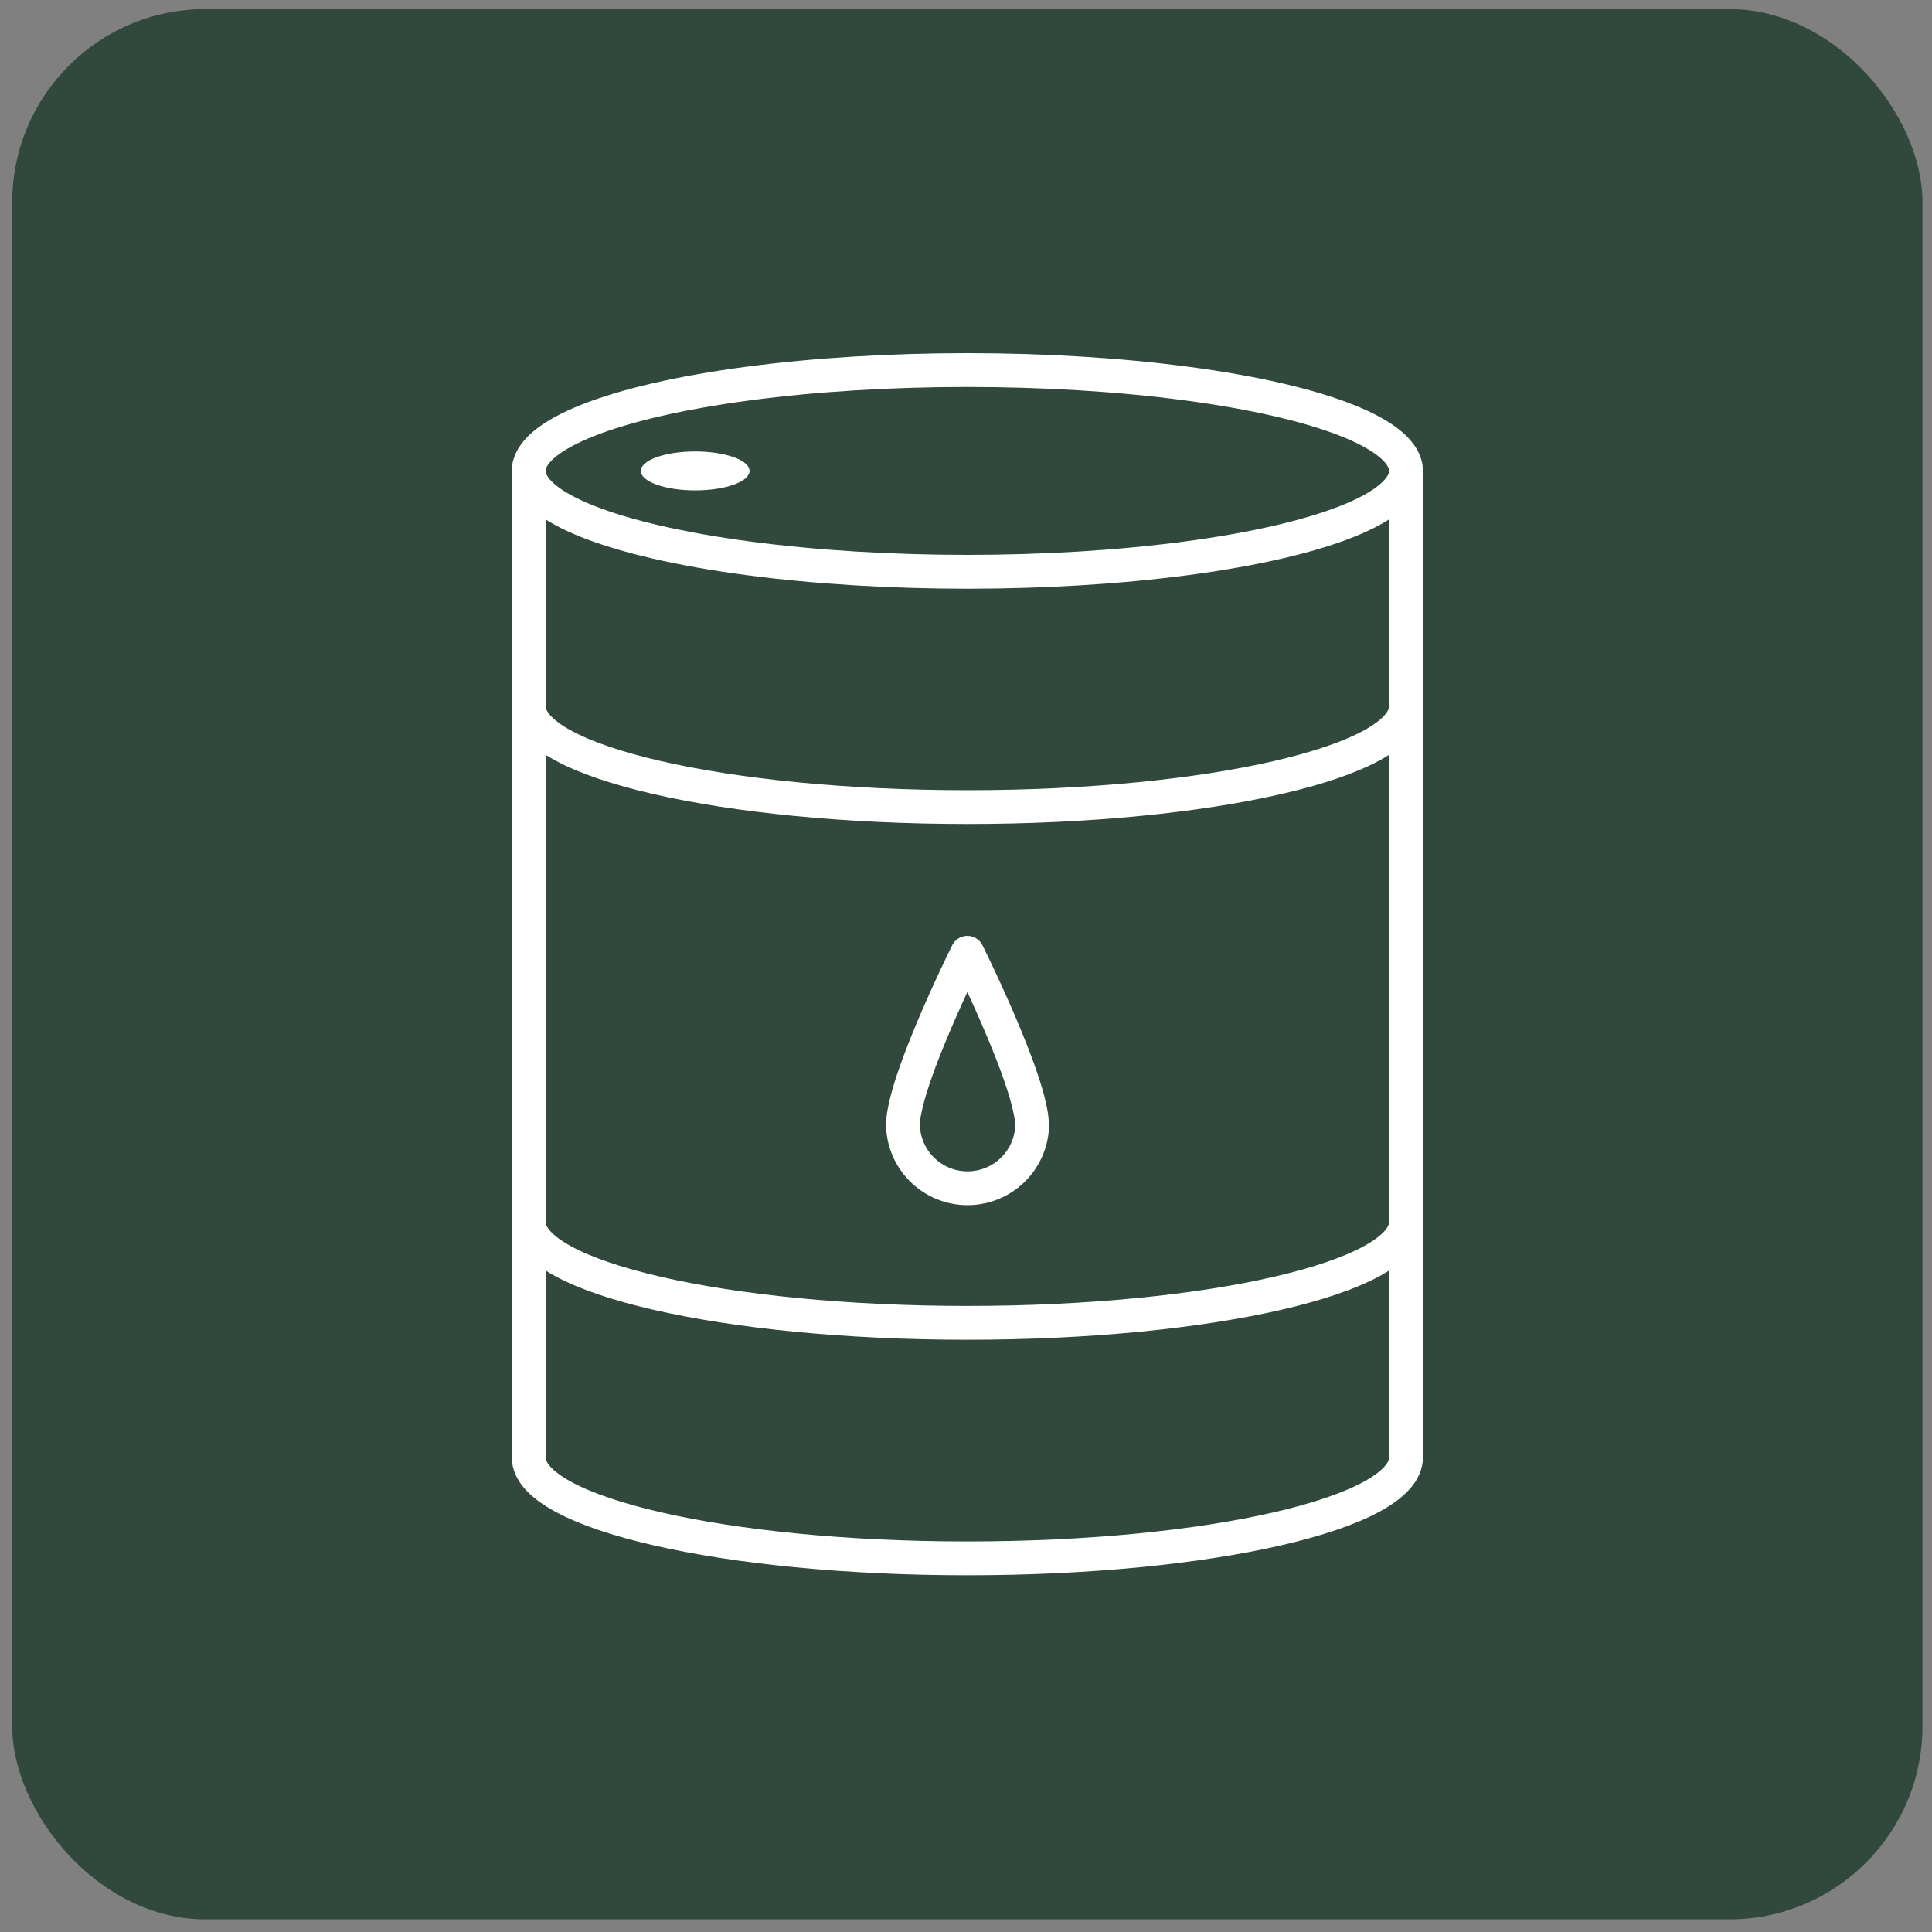 <svg xmlns="http://www.w3.org/2000/svg" viewBox="0 0 400 400"><rect x="0" y="0" width="400" height="400" fill="#808080" stroke="none"/><defs><style>      .cls-1 {        fill: #30493c;      }      .cls-2 {        fill: none;        stroke: #fff;        stroke-linejoin: round;        stroke-width: 7px;      }      .cls-3 {        fill: #fff;      }    </style></defs><g id="Layer_1" data-name="Layer 1"><rect class="cls-1" x="2.53" y="1.88" width="395.5" height="395.5" rx="40"></rect><g><path class="cls-2" d="M213.61,232a14.09,14.09,0,0,0-.28-1.95c-2.06-10.71-13.05-32.78-13.05-32.78s-11,22.07-13,32.78A14.09,14.09,0,0,0,187,232c0,.35-.05.67-.05,1a13.38,13.38,0,0,0,26.75,0C213.66,232.7,213.64,232.38,213.61,232Z"></path><ellipse class="cls-2" cx="200.28" cy="97.5" rx="90.82" ry="20.88"></ellipse><ellipse class="cls-3" cx="143.93" cy="97.5" rx="11.26" ry="4.03"></ellipse><path class="cls-2" d="M291.1,146.22c0,11.54-40.66,20.88-90.82,20.88s-90.81-9.34-90.81-20.88"></path><path class="cls-2" d="M291.1,253c0,11.53-40.66,20.88-90.82,20.88s-90.81-9.35-90.81-20.88"></path><path class="cls-2" d="M109.47,97.5V301.76c0,11.53,40.66,20.88,90.81,20.88s90.82-9.35,90.82-20.88V97.5"></path></g></g></svg>
